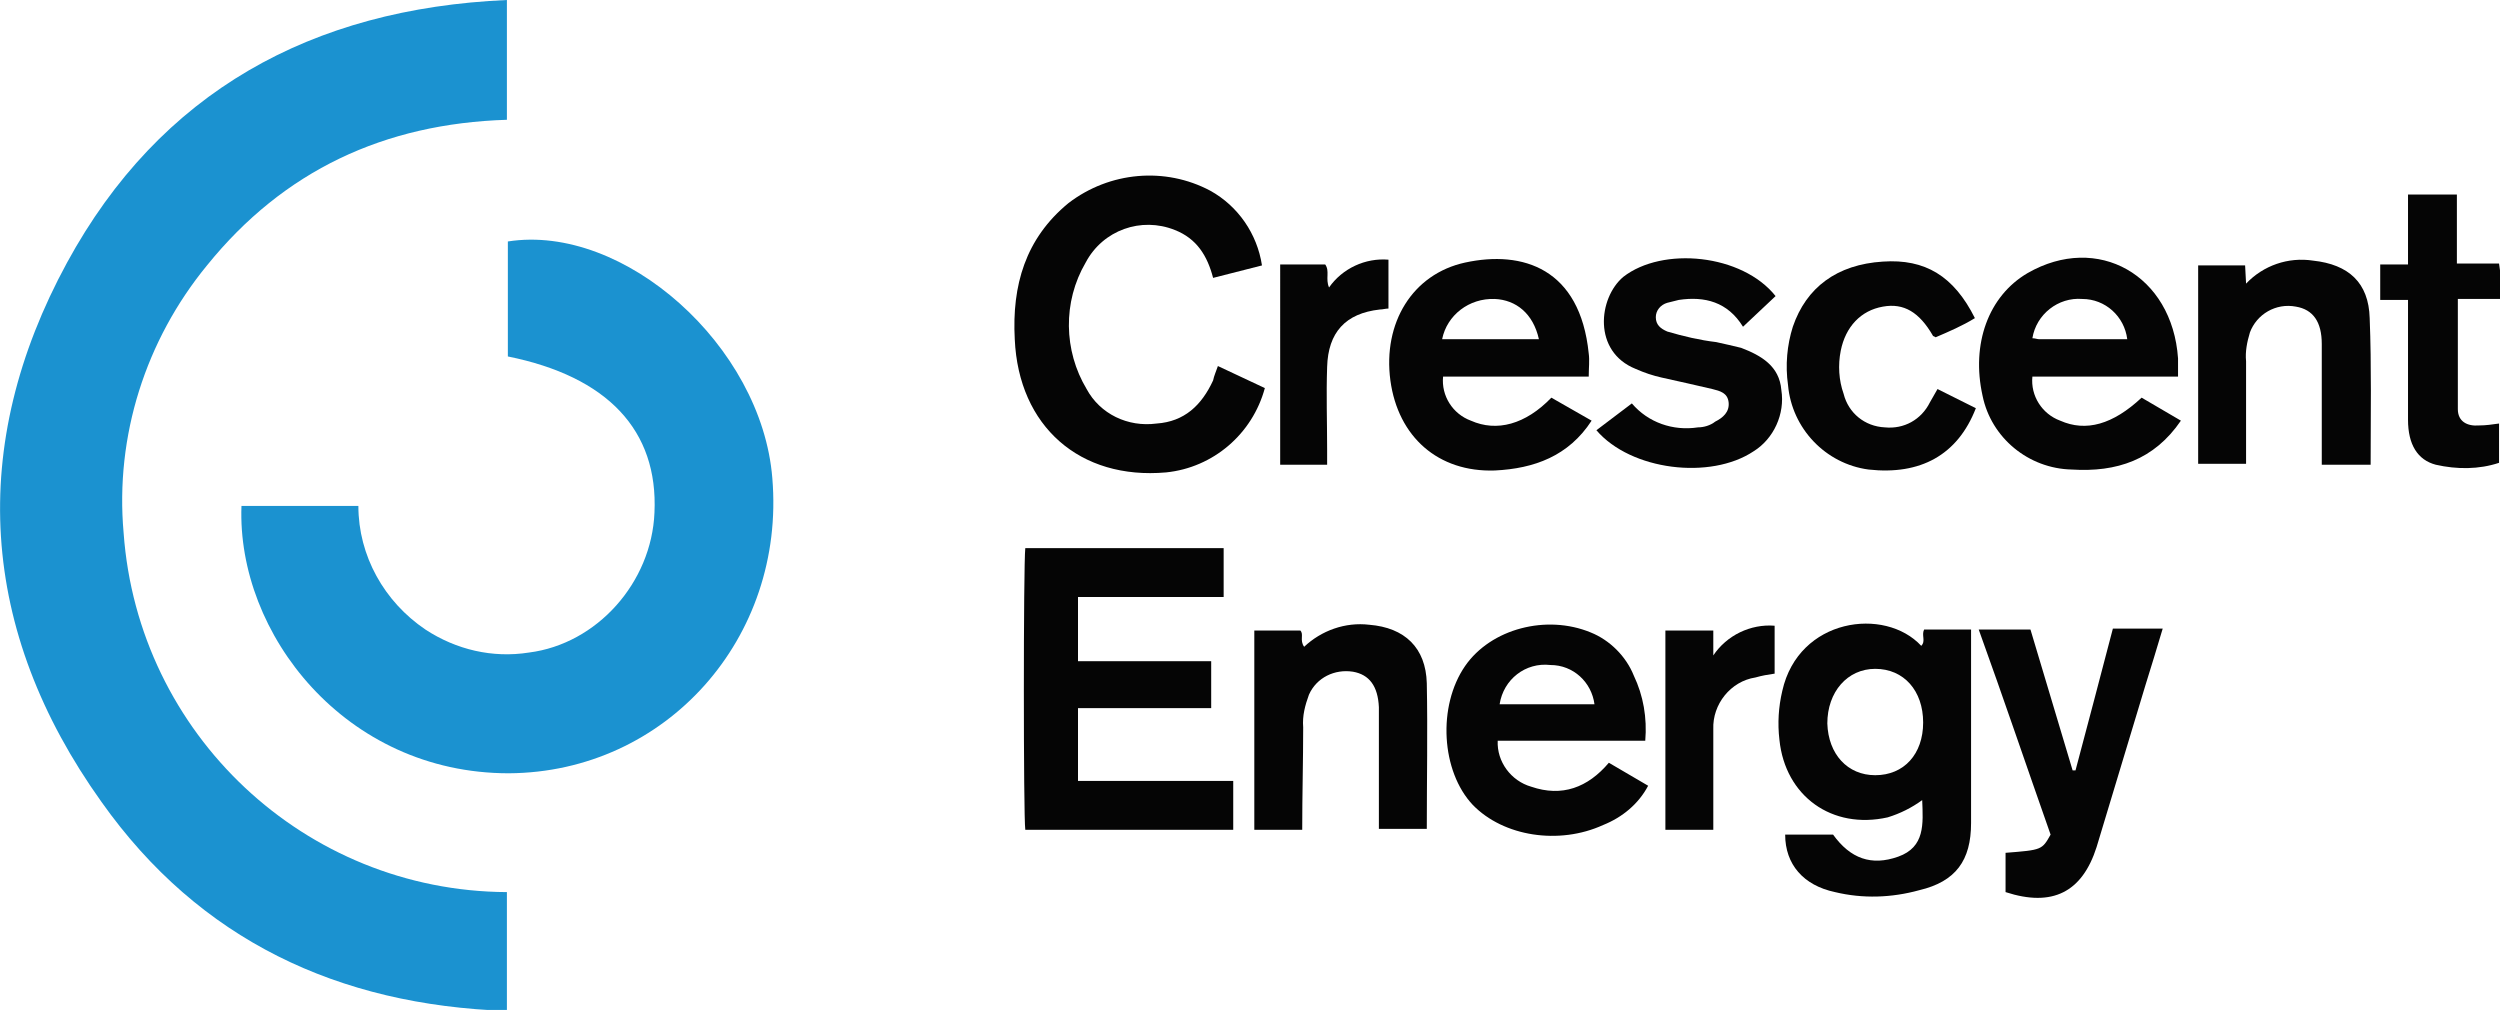 <?xml version="1.0" encoding="utf-8"?>
<!-- Generator: Adobe Illustrator 26.0.0, SVG Export Plug-In . SVG Version: 6.00 Build 0)  -->
<svg version="1.1" id="Layer_1" xmlns="http://www.w3.org/2000/svg" xmlns:xlink="http://www.w3.org/1999/xlink" x="0px" y="0px"
	 viewBox="0 0 260.9 105.4" style="enable-background:new 0 0 260.9 105.4;" xml:space="preserve">
<style type="text/css">
	.st0{fill:#1B92D0;}
	.st1{fill:#050505;}
</style>
<path class="st0" d="M52.9,0v12.5c-12.8,0.4-23.3,5.3-31.3,15.2c-6.4,7.8-9.6,17.8-8.7,27.9c1.5,21,18.9,37.4,40,37.5v12.4
	c-17.6-0.6-32.1-7.4-42.3-21.8C-2.2,65.8-3.4,46.5,7,27.4C16.7,9.6,32.5,0.9,52.9,0z"/>
<path class="st0" d="M25.2,52.8h12.2c0,5.2,2.7,10,7,12.9c3.2,2.1,7,3,10.8,2.4c7.1-0.9,12.8-7.3,13.1-14.6
	c0.4-8.6-4.9-14.2-15.3-16.3v-12c12.1-1.9,26.5,10.9,27.6,24.7C82,66.6,69.5,80.6,53.1,80.7C36,80.7,24.7,66.1,25.2,52.8z"/>
<path class="st1" d="M107,57.2h20.7v5.1h-15.2V69h13.9v4.9h-13.9v7.6h16.2v5.1H107C106.8,85.2,106.8,59,107,57.2z"/>
<path class="st1" d="M186.3,87.1h5c1.8,2.5,4,3.3,6.8,2.3s2.6-3.4,2.5-5.9c-1.1,0.8-2.3,1.4-3.6,1.8c-5.8,1.3-10.7-2.2-11.3-8.1
	c-0.2-1.7-0.1-3.4,0.3-5.1c1.7-7.6,10.7-8.8,14.5-4.7c0.5-0.5,0-1.1,0.3-1.7h4.9c0,2.4,0,4.7,0,7c0,4.4,0,8.8,0,13.2
	c0,3.9-1.6,6.1-5.4,7c-2.9,0.8-5.9,0.9-8.8,0.2C188.2,92.4,186.3,90.2,186.3,87.1z M195.7,80.9c3,0,5-2.2,5-5.5s-2-5.6-5-5.6
	c-2.9,0-5,2.4-5,5.7C190.8,78.7,192.8,80.9,195.7,80.9L195.7,80.9z"/>
<path class="st1" d="M127.1,38.2l4.9,2.3c-1.3,4.8-5.4,8.3-10.3,8.8c-9,0.8-15.4-4.8-15.8-13.9c-0.3-5.6,1.1-10.5,5.6-14.2
	c4.3-3.3,10.1-3.8,14.8-1.3c2.9,1.6,4.9,4.5,5.4,7.8l-5.1,1.3c-0.6-2.3-1.7-4.1-4-5c-3.5-1.4-7.5,0-9.3,3.4
	c-2.4,4.1-2.3,9.2,0.1,13.2c1.4,2.6,4.3,4,7.3,3.6c2.9-0.2,4.7-1.9,5.9-4.5C126.7,39.2,126.9,38.8,127.1,38.2z"/>
<path class="st1" d="M223.5,41.5l4.1,2.4c-2.8,4.1-6.7,5.4-11.4,5.1c-4.5-0.1-8.4-3.3-9.3-7.7c-1.2-5.4,0.6-10.4,4.7-12.8
	c7.3-4.2,15.1,0.2,15.7,8.9c0,0.6,0,1.2,0,1.9h-15.2c-0.2,2,1,3.9,2.9,4.6C217.7,45.1,220.5,44.3,223.5,41.5z M222,35.4
	c-0.3-2.4-2.3-4.2-4.7-4.2c-2.5-0.2-4.8,1.6-5.2,4.1c0.3,0,0.5,0.1,0.7,0.1C215.8,35.4,218.8,35.4,222,35.4z"/>
<path class="st1" d="M171.7,77.3h-15.4c-0.1,2.2,1.4,4.2,3.5,4.8c3.2,1.1,5.9,0.1,8.1-2.5L172,82c-1,1.9-2.7,3.3-4.7,4.1
	c-4.6,2.1-10.4,1.2-13.6-2.1c-3.3-3.5-3.7-10.3-0.8-14.5c2.7-3.9,8.5-5.4,13.1-3.5c2,0.8,3.7,2.5,4.5,4.5
	C171.5,72.6,171.9,74.9,171.7,77.3z M156.5,73.5h9.9c-0.3-2.3-2.2-4.1-4.6-4.1C159.2,69.1,156.9,70.9,156.5,73.5L156.5,73.5z"/>
<path class="st1" d="M165.8,39.3h-15.2c-0.2,2,1,3.9,2.9,4.6c2.7,1.2,5.7,0.4,8.4-2.4c1.4,0.8,2.8,1.6,4.2,2.4
	c-2.4,3.7-6,5-10.1,5.2c-5.9,0.2-10.1-3.5-10.9-9.4c-0.8-6,2.3-11.1,7.8-12.3c6-1.3,12,0.6,12.9,9.5
	C165.9,37.6,165.8,38.4,165.8,39.3z M150.5,35.4h10.1c-0.6-2.7-2.4-4.1-4.6-4.2C153.3,31.1,151,32.9,150.5,35.4L150.5,35.4z"/>
<path class="st1" d="M135.9,86.6h-5V65.8h4.8c0.4,0.4-0.1,1,0.4,1.7c1.8-1.7,4.3-2.6,6.8-2.3c3.7,0.3,5.9,2.4,6,6.1
	c0.1,5,0,10.1,0,15.2h-5c0-3.4,0-6.9,0-10.3c0-0.8,0-1.6,0-2.4c-0.1-2.2-1-3.4-2.7-3.7c-1.9-0.3-3.8,0.6-4.6,2.4
	c-0.4,1.1-0.7,2.2-0.6,3.4C136,79.4,135.9,82.9,135.9,86.6z"/>
<path class="st1" d="M185.3,30.9l-3.4,3.2c-1.6-2.6-4-3.2-6.7-2.8c-0.4,0.1-0.8,0.2-1.2,0.3c-0.7,0.2-1.2,0.8-1.2,1.5
	c0,0.8,0.5,1.2,1.2,1.5c1.7,0.5,3.4,0.9,5.1,1.1c0.9,0.2,1.8,0.4,2.6,0.6c2.1,0.8,4,1.9,4.2,4.4c0.4,2.5-0.8,5.1-2.9,6.4
	c-4.5,3-12.8,2-16.4-2.2l3.7-2.8c1.7,2,4.3,2.9,6.9,2.5c0.6,0,1.3-0.2,1.8-0.6c0.8-0.4,1.5-1,1.4-2s-0.9-1.2-1.7-1.4
	c-1.7-0.4-3.5-0.8-5.3-1.2c-0.9-0.2-1.8-0.5-2.7-0.9c-4.5-1.8-3.9-7.4-1.3-9.6C173.5,25.7,181.8,26.5,185.3,30.9z"/>
<path class="st1" d="M247.4,48.5h-5.1c0-2.6,0-5.2,0-7.8c0-1.6,0-3.2,0-4.8c0-2.3-0.9-3.6-2.7-3.9c-2.1-0.4-4.1,0.8-4.8,2.7
	c-0.3,1-0.5,2-0.4,3c0,3.5,0,7.1,0,10.7h-5V27.7h4.9l0.1,1.9c1.8-1.9,4.4-2.8,7-2.4c3.7,0.4,5.8,2.3,5.9,6
	C247.5,38.2,247.4,43.3,247.4,48.5z"/>
<path class="st1" d="M220.5,65.6h5.2c-0.6,2-1.2,4-1.8,5.9c-1.7,5.6-3.4,11.3-5.1,16.9c-1.5,4.7-4.6,6.3-9.5,4.7V89
	c3.8-0.3,3.8-0.3,4.7-1.9c-2.5-7.1-4.9-14.2-7.5-21.4h5.4l4.4,14.7h0.3C217.9,75.5,219.2,70.6,220.5,65.6z"/>
<path class="st1" d="M206.2,42.6c-1.9,4.9-5.8,7-11.2,6.4c-4.5-0.6-8-4.3-8.4-8.8c-0.3-2.1-0.1-4.2,0.5-6.1c1.4-4.1,4.6-6.5,9.4-6.8
	c4.4-0.3,7.4,1.5,9.6,5.9c-1.3,0.8-2.7,1.4-4.1,2c-0.1-0.1-0.3-0.1-0.3-0.2c-1.4-2.4-3-3.4-5.2-3c-2.3,0.4-3.9,2.1-4.4,4.6
	c-0.3,1.5-0.2,3.1,0.3,4.5c0.5,2,2.2,3.4,4.3,3.5c2,0.2,3.8-0.8,4.7-2.6c0.3-0.5,0.5-0.9,0.8-1.4L206.2,42.6z"/>
<path class="st1" d="M251.3,31.3h-2.9v-3.7h2.9v-7.3h5.1v7.2h4.4c0.2,1.2,0.3,2.5,0.1,3.7h-4.4c0,4,0,7.8,0,11.5
	c0,1.3,1,1.8,2.2,1.7c0.7,0,1.4-0.1,2.1-0.2v4.1c-2.1,0.7-4.4,0.7-6.6,0.2c-1.9-0.5-2.9-2.1-2.9-4.7
	C251.3,39.6,251.3,35.6,251.3,31.3z"/>
<path class="st1" d="M133.6,27.6h4.7c0.5,0.7,0,1.5,0.4,2.4c1.4-2,3.8-3.1,6.2-2.9v5.1c-0.3,0-0.6,0.1-0.9,0.1
	c-3.6,0.4-5.4,2.4-5.5,6c-0.1,2.9,0,5.7,0,8.6c0,0.5,0,1,0,1.6h-4.9V27.6z"/>
<path class="st1" d="M178.8,65.8v2.6c1.4-2.1,3.9-3.3,6.4-3.1v5c-0.7,0.1-1.3,0.2-2,0.4c-2.6,0.4-4.5,2.8-4.4,5.4c0,3.5,0,7,0,10.5
	h-5V65.8H178.8z"/>
</svg>
